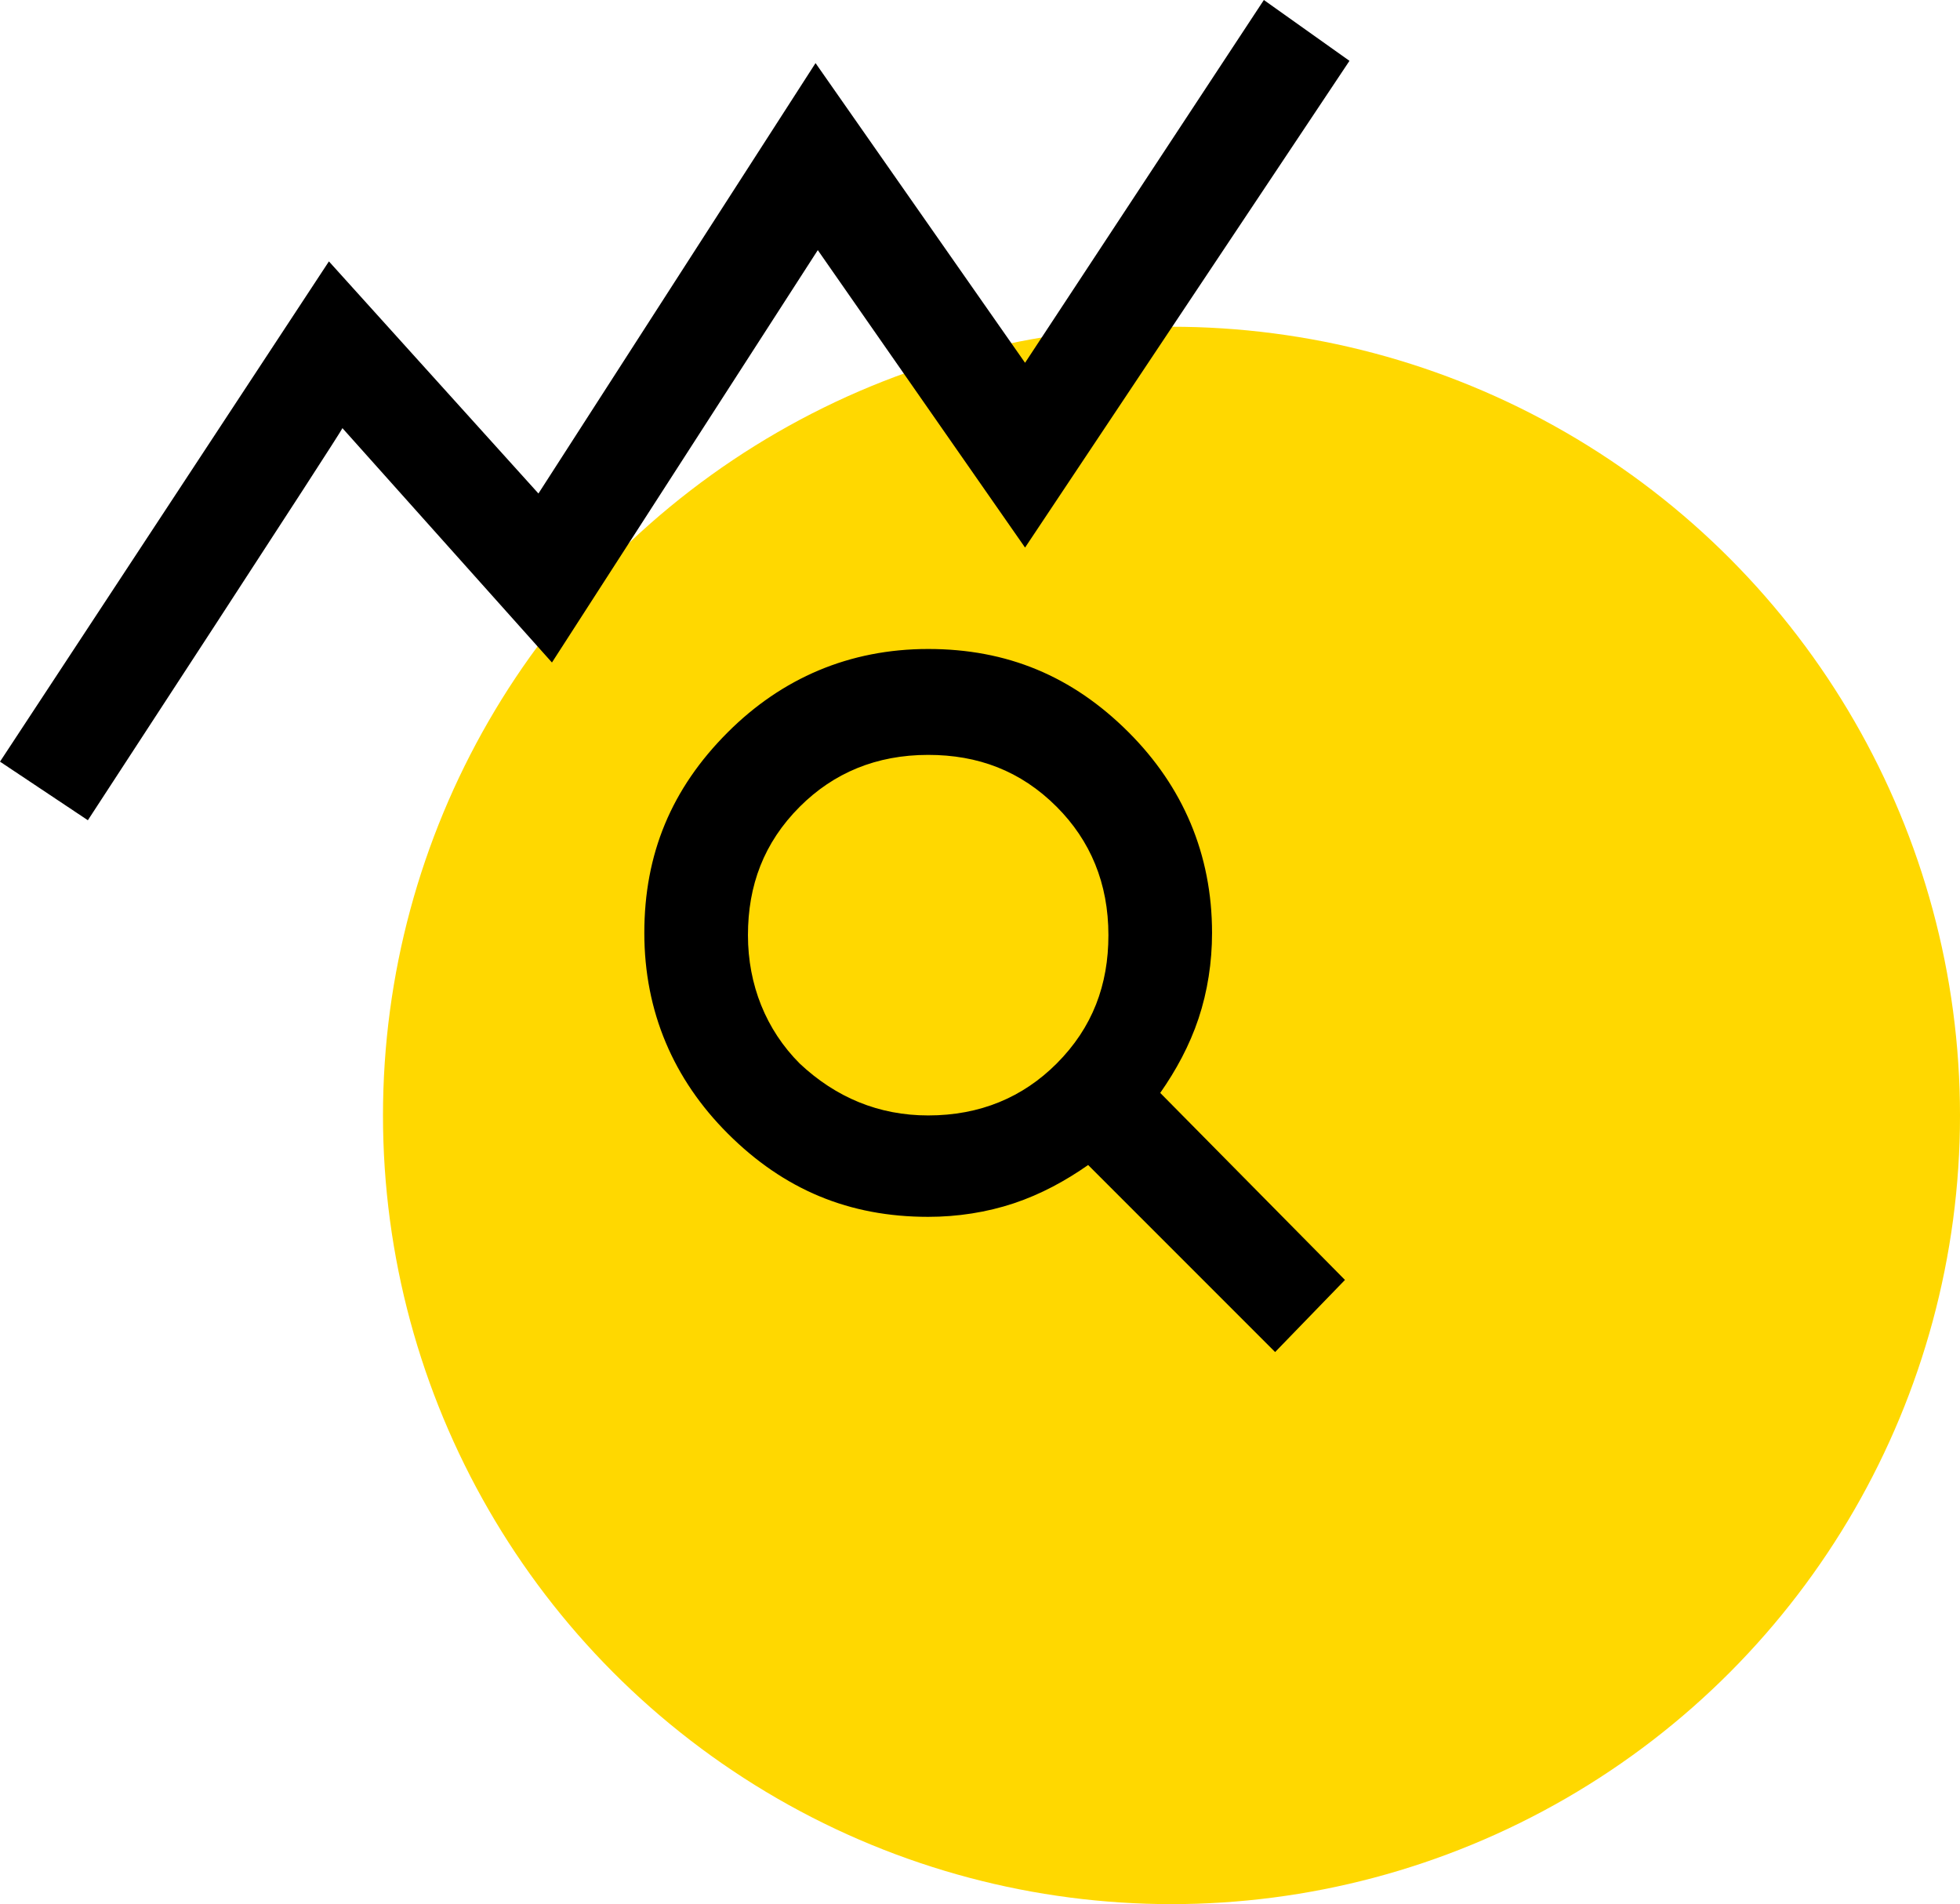 <?xml version="1.0" encoding="UTF-8"?>
<svg xmlns="http://www.w3.org/2000/svg" xmlns:xlink="http://www.w3.org/1999/xlink" version="1.1" id="Layer_1" x="0px" y="0px" viewBox="0 0 87 84.5" style="enable-background:new 0 0 87 84.5;" xml:space="preserve">
<style type="text/css">
	.st0{fill:#FFD800;}
</style>
<circle class="st0" cx="52" cy="49.5" r="35"></circle>
<path d="M3.9,36.4L0,33.8l14.6-22.2l9.3,10.3L36.2,2.8l9.3,13.3L56.1,0l3.8,2.7L45.5,24.3l-9.2-13.2L24.5,29.4l-9.3-10.4  C15.2,19.1,3.9,36.4,3.9,36.4z M41.2,49.5c2.3,0,4.2-0.8,5.7-2.3c1.6-1.6,2.3-3.5,2.3-5.7c0-2.3-0.8-4.2-2.3-5.7  c-1.6-1.6-3.5-2.3-5.7-2.3c-2.3,0-4.2,0.8-5.7,2.3c-1.6,1.6-2.3,3.5-2.3,5.7s0.8,4.2,2.3,5.7C37.1,48.7,39,49.5,41.2,49.5z M56.6,60  l-8.3-8.3c-1,0.7-2.1,1.3-3.3,1.7c-1.2,0.4-2.5,0.6-3.8,0.6c-3.5,0-6.4-1.2-8.9-3.7c-2.4-2.4-3.7-5.4-3.7-8.9s1.2-6.4,3.7-8.9  c2.4-2.4,5.4-3.7,8.9-3.7c3.5,0,6.4,1.2,8.9,3.7c2.4,2.4,3.7,5.4,3.7,8.9c0,1.3-0.2,2.6-0.6,3.8c-0.4,1.2-1,2.3-1.7,3.3l8.2,8.3  C59.7,56.8,56.6,60,56.6,60z"></path>
</svg>
